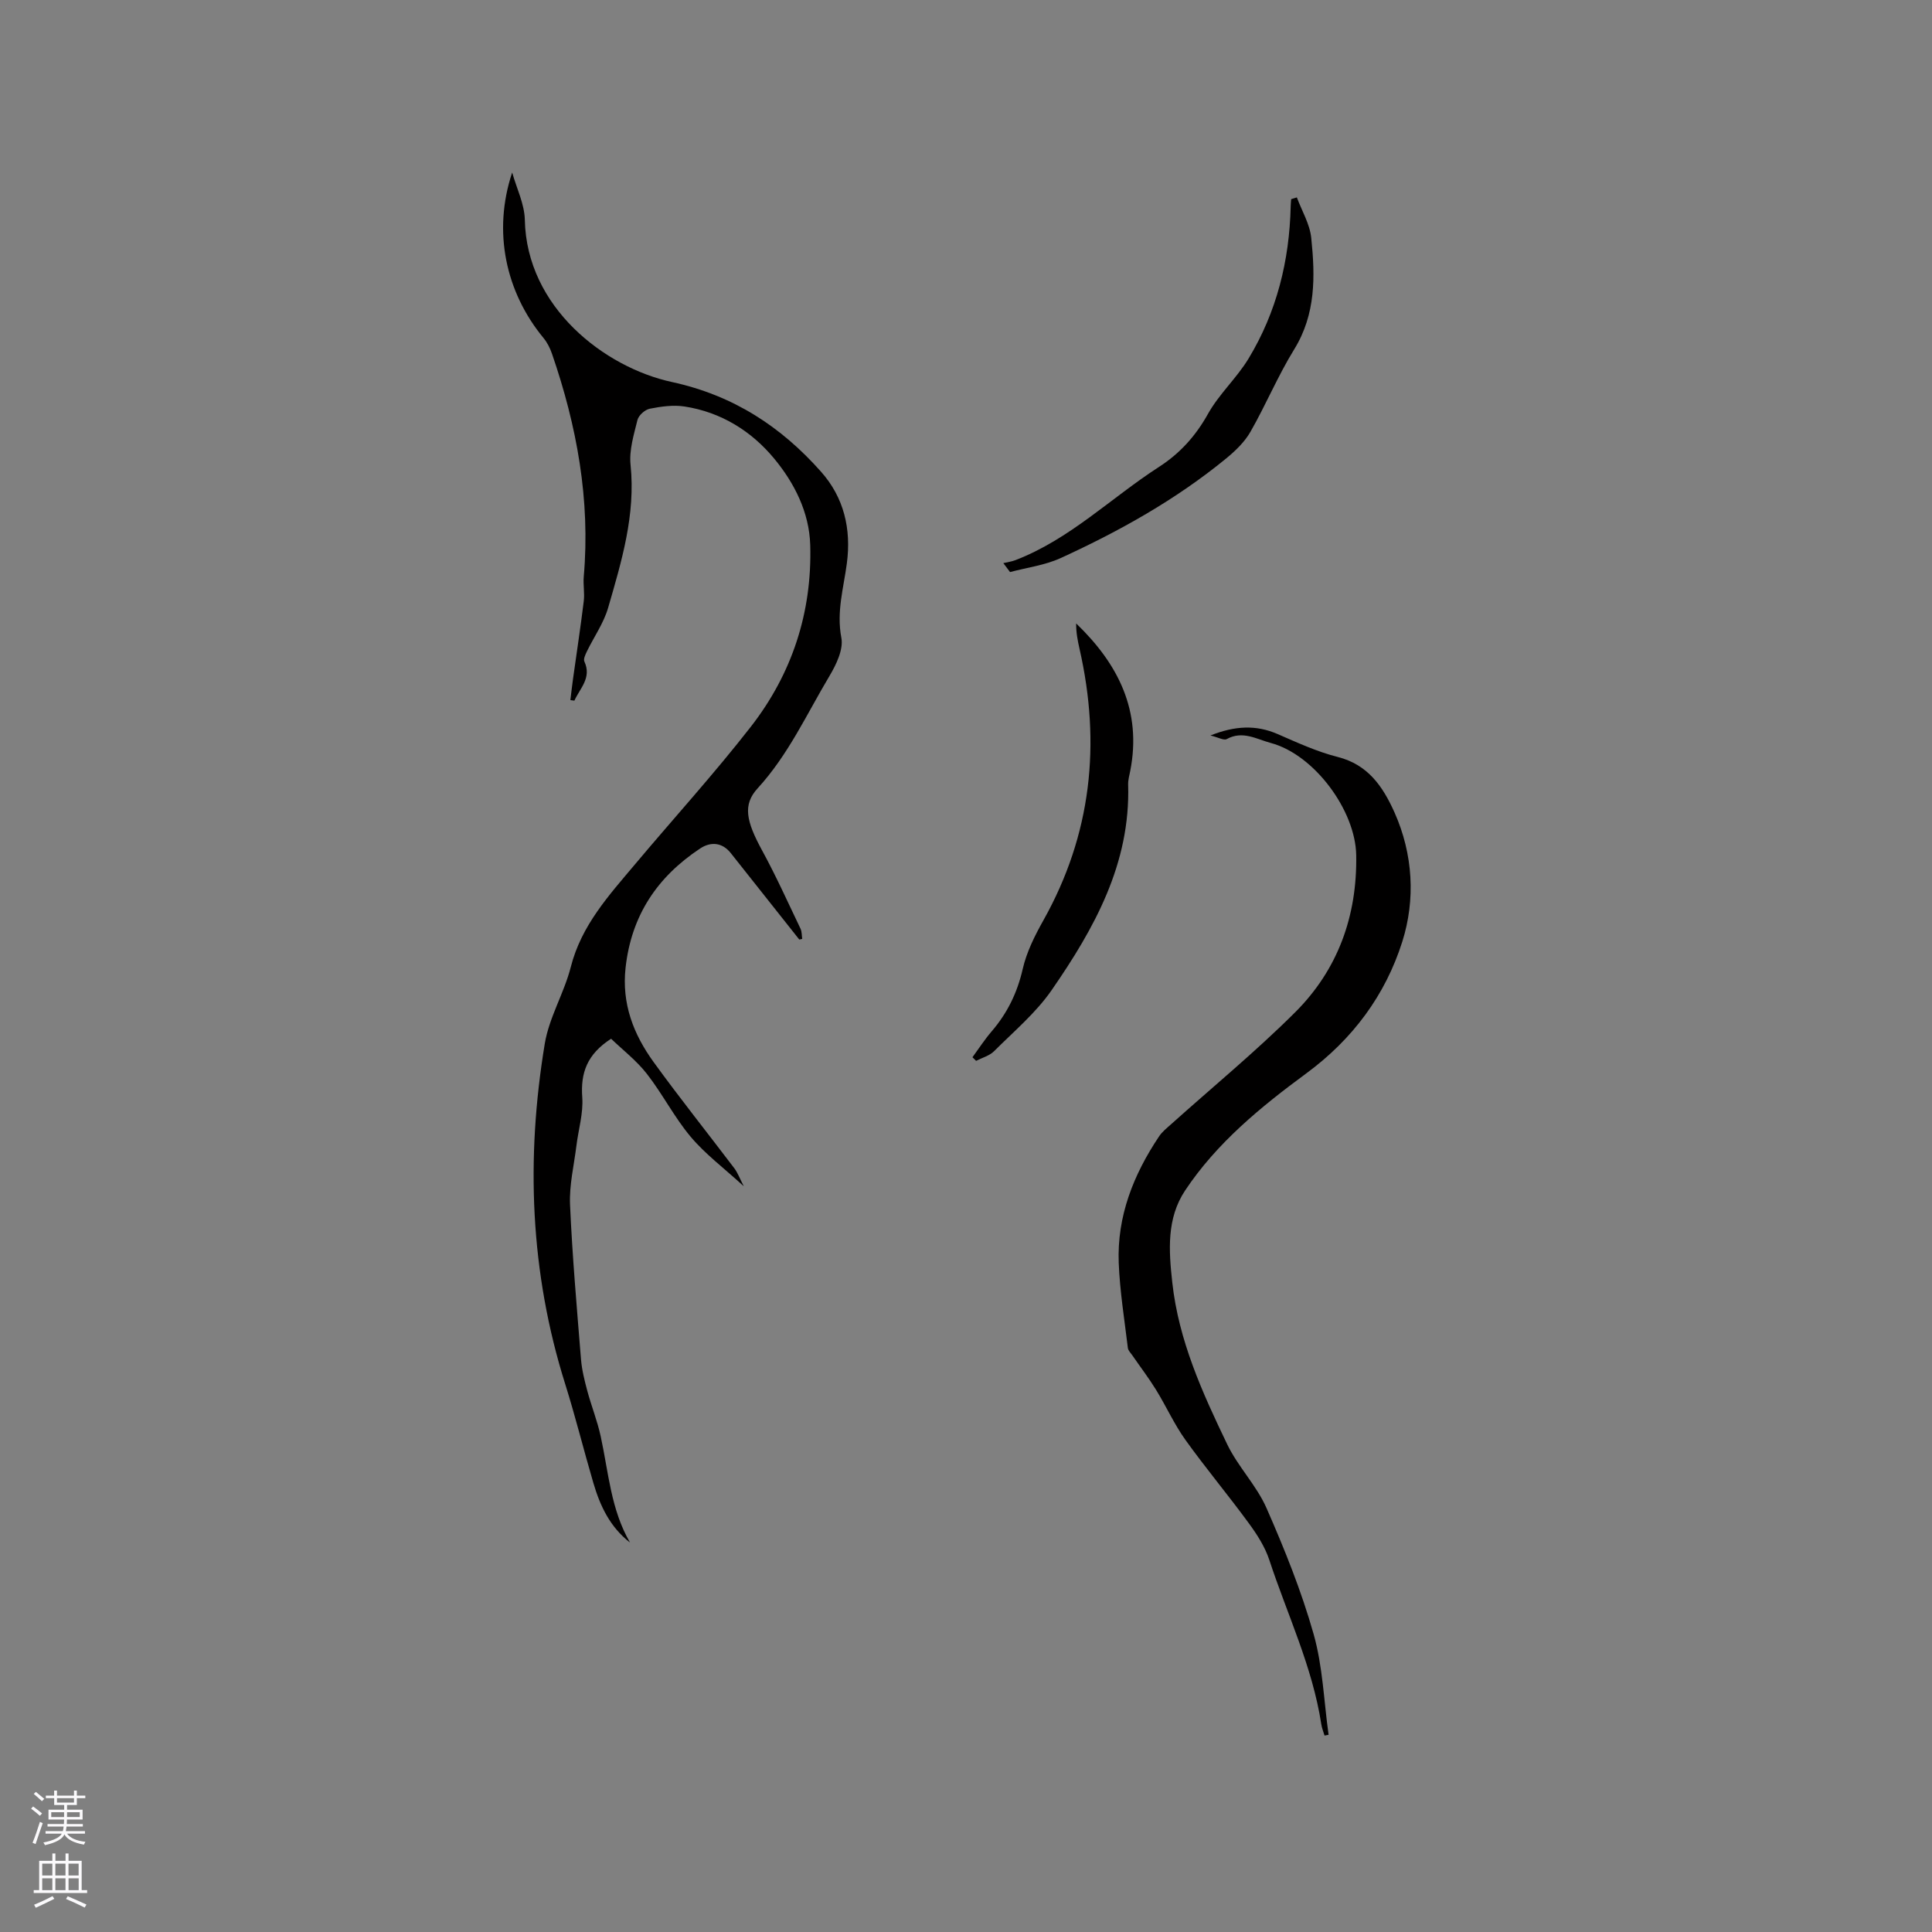 <svg enable-background="new 0 0 400 400" viewBox="0 0 400 400" xmlns="http://www.w3.org/2000/svg"><rect x="0" y="0" width="400" height="400" fill="#808080" stroke="none"/><g fill="#010000"><path d="m165.48 194.52c-4.73-5.97-9.45-11.95-14.2-17.92-1.72-2.16-4.09-2.42-6.34-.92-8.88 5.89-14.22 13.86-15.42 24.66-.83 7.47 1.64 13.8 5.82 19.57 5.4 7.45 11.15 14.65 16.71 21.99.67.89 1.06 1.99 1.94 3.7-4.11-3.77-7.97-6.65-10.99-10.24-3.39-4.03-5.82-8.86-9.07-13.03-2.15-2.76-5.01-4.96-7.41-7.27-4.99 3.22-6.34 7.08-5.97 12.14.24 3.29-.8 6.67-1.21 10.01-.5 4.06-1.5 8.16-1.32 12.2.47 10.69 1.41 21.35 2.27 32.02.18 2.2.73 4.38 1.3 6.52.85 3.17 2.09 6.24 2.78 9.44 1.62 7.42 2.09 15.14 6.07 21.98-4.16-3.22-6.2-7.61-7.59-12.34-2-6.8-3.7-13.69-5.82-20.44-7.3-23.16-8.17-46.74-4.24-70.51.9-5.44 4.01-10.48 5.39-15.89 2.19-8.62 7.9-14.83 13.34-21.3 7.97-9.49 16.33-18.67 23.94-28.44 8.52-10.95 12.69-23.66 12.29-37.61-.2-6.79-3.29-12.85-7.46-17.89-4.72-5.71-11.03-9.63-18.57-10.79-2.33-.36-4.85 0-7.19.46-1 .2-2.31 1.37-2.55 2.33-.75 3.04-1.75 6.27-1.43 9.3 1.07 10.34-1.86 19.97-4.65 29.61-.92 3.16-2.93 6-4.39 9.01-.31.65-.76 1.58-.52 2.09 1.56 3.38-.92 5.54-2.07 8.1-.28-.04-.55-.07-.83-.11.18-1.49.35-2.99.56-4.48.74-5.33 1.56-10.66 2.21-16 .21-1.67-.15-3.4 0-5.08 1.39-15.89-1.42-31.18-6.57-46.13-.4-1.17-.99-2.35-1.77-3.29-7.84-9.51-10.55-22.04-6.48-34.26.91 3.27 2.55 6.52 2.62 9.81.37 18.11 16.51 30.55 30.44 33.57 12.72 2.76 22.61 9.23 30.91 18.6 4.7 5.3 6.27 11.8 5.32 18.96-.67 5.07-2.17 10.01-1.14 15.38.47 2.42-1.06 5.58-2.46 7.93-4.71 7.89-8.52 16.32-14.86 23.24-3.14 3.42-2.39 6.81.93 12.9 2.87 5.26 5.34 10.75 7.93 16.16.3.63.25 1.42.36 2.13-.22.04-.42.08-.61.13z"/><path d="m250.61 152.27c5.09-2.02 9.44-2.23 13.91-.29 4.07 1.77 8.16 3.66 12.44 4.74 6.31 1.6 9.37 6.17 11.75 11.47 3.88 8.69 4.36 18.1 1.62 26.77-3.49 11.01-10.19 20.15-19.94 27.32-9.32 6.86-18.47 14.34-25.02 24.19-3.86 5.8-3.39 12.43-2.66 19.07 1.32 12.03 6.24 22.82 11.37 33.49 2.23 4.64 6.08 8.52 8.14 13.21 3.73 8.49 7.23 17.18 9.75 26.08 1.9 6.7 2.12 13.88 3.1 20.85-.28.05-.56.11-.84.16-.23-.78-.55-1.55-.67-2.34-1.82-11.9-7.05-22.72-10.76-34.01-.9-2.74-2.57-5.33-4.3-7.68-4.25-5.81-8.89-11.35-13.08-17.2-2.32-3.24-3.97-6.94-6.07-10.35-1.52-2.46-3.28-4.77-4.92-7.15-.34-.49-.86-.99-.92-1.53-.7-5.86-1.66-11.72-1.89-17.61-.37-9.65 3.05-18.27 8.36-26.19.63-.95 1.58-1.7 2.44-2.47 8.59-7.71 17.54-15.06 25.71-23.2 8.86-8.83 12.87-19.93 12.66-32.54-.15-9.29-8.7-20.83-17.67-23.23-2.95-.79-5.85-2.63-9.14-.81-.61.32-1.77-.36-3.37-.75z"/><path d="m201.34 218.89c1.32-1.8 2.54-3.7 4-5.39 3.23-3.77 5.28-7.97 6.4-12.87.8-3.51 2.5-6.91 4.28-10.08 9.96-17.76 11.96-36.53 7.49-56.19-.39-1.71-.73-3.44-.7-5.28 8.69 8.36 13.64 18.08 11.19 30.55-.18.93-.46 1.88-.43 2.82.5 16.34-7.01 29.78-15.84 42.55-3.26 4.71-7.82 8.54-11.92 12.64-.95.95-2.47 1.35-3.72 2-.26-.26-.5-.5-.75-.75z"/><path d="m268.5 40.87c1.03 2.79 2.69 5.52 2.98 8.4.82 7.92.97 15.76-3.53 23.06-3.38 5.48-5.87 11.5-9.07 17.09-1.22 2.13-3.15 3.97-5.08 5.55-10.39 8.51-22.04 15-34.19 20.57-3.26 1.49-6.98 1.96-10.49 2.9-.46-.62-.93-1.23-1.39-1.85.83-.2 1.69-.31 2.48-.61 11.28-4.33 19.8-12.89 29.73-19.3 4.37-2.82 7.6-6.41 10.16-10.99 2.29-4.11 5.97-7.43 8.41-11.47 5.82-9.62 8.45-20.24 8.71-31.45.01-.51.06-1.02.1-1.54.4-.13.79-.24 1.18-.36z"/></g><path d="m6.44 374.46.42-.45c.65.47 1.27.95 1.85 1.44l-.45.49c-.65-.56-1.25-1.06-1.82-1.48m.93 7.33-.63-.26c.55-1.36 1.05-2.8 1.52-4.33.19.1.38.19.59.27-.46 1.29-.95 2.73-1.48 4.32m-.38-10.38.44-.42c.43.34 1.01.82 1.74 1.44l-.49.49c-.53-.51-1.09-1.01-1.69-1.51m2.5.35h1.72v-1.04h.59v1.04h3.52v-1.04h.59v1.04h1.75v.53h-1.75v1.42h-2.03v.97h3.22v2.03h-3.24c0 .35-.01.66-.03.93h3.32v.53h-3.37c-.03.27-.08.58-.15.94h3.96v.53h-3.71c.67.92 1.93 1.48 3.79 1.68-.13.24-.23.44-.29.59-2.13-.38-3.48-1.08-4.04-2.12-.43.97-1.77 1.72-4.03 2.23-.09-.19-.2-.37-.33-.55 2.1-.42 3.37-1.03 3.81-1.83h-3.36v-.53h3.58c.08-.29.13-.61.16-.94h-3.33v-.53h3.39c.02-.27.04-.58.04-.93h-3.23v-2.03h3.25v-.97h-2.07v-1.42h-1.73zm1.12 3.44v1h2.65c.01-.3.02-.44.01-.4v-.25-.35zm1.19-2h3.52v-.91h-3.52zm4.71 2h-2.63v.59c0 .15-.01.28-.01.4h2.64z" fill="#fbfafc"/><path d="m13.56 383.74h.63v1.52h2.72v6.07h1.13v.6h-11.06v-.6h1.13v-6.07h2.73v-1.52h.63v1.52h2.1v-1.52zm-2.69 8.83.38.56c-1.24.63-2.53 1.25-3.85 1.85-.1-.21-.21-.42-.34-.63 1.36-.55 2.63-1.15 3.81-1.78m-2.13-4.27h2.1v-2.45h-2.1zm0 3.04h2.1v-2.46h-2.1zm2.72-3.04h2.1v-2.45h-2.1zm0 3.04h2.1v-2.46h-2.1zm6.07 3.6c-1.41-.71-2.7-1.3-3.86-1.78l.35-.56c1.45.62 2.75 1.19 3.88 1.72zm-1.25-9.09h-2.1v2.45h2.1zm-2.09 5.49h2.1v-2.46h-2.1z" fill="#fbfafc"/></svg>